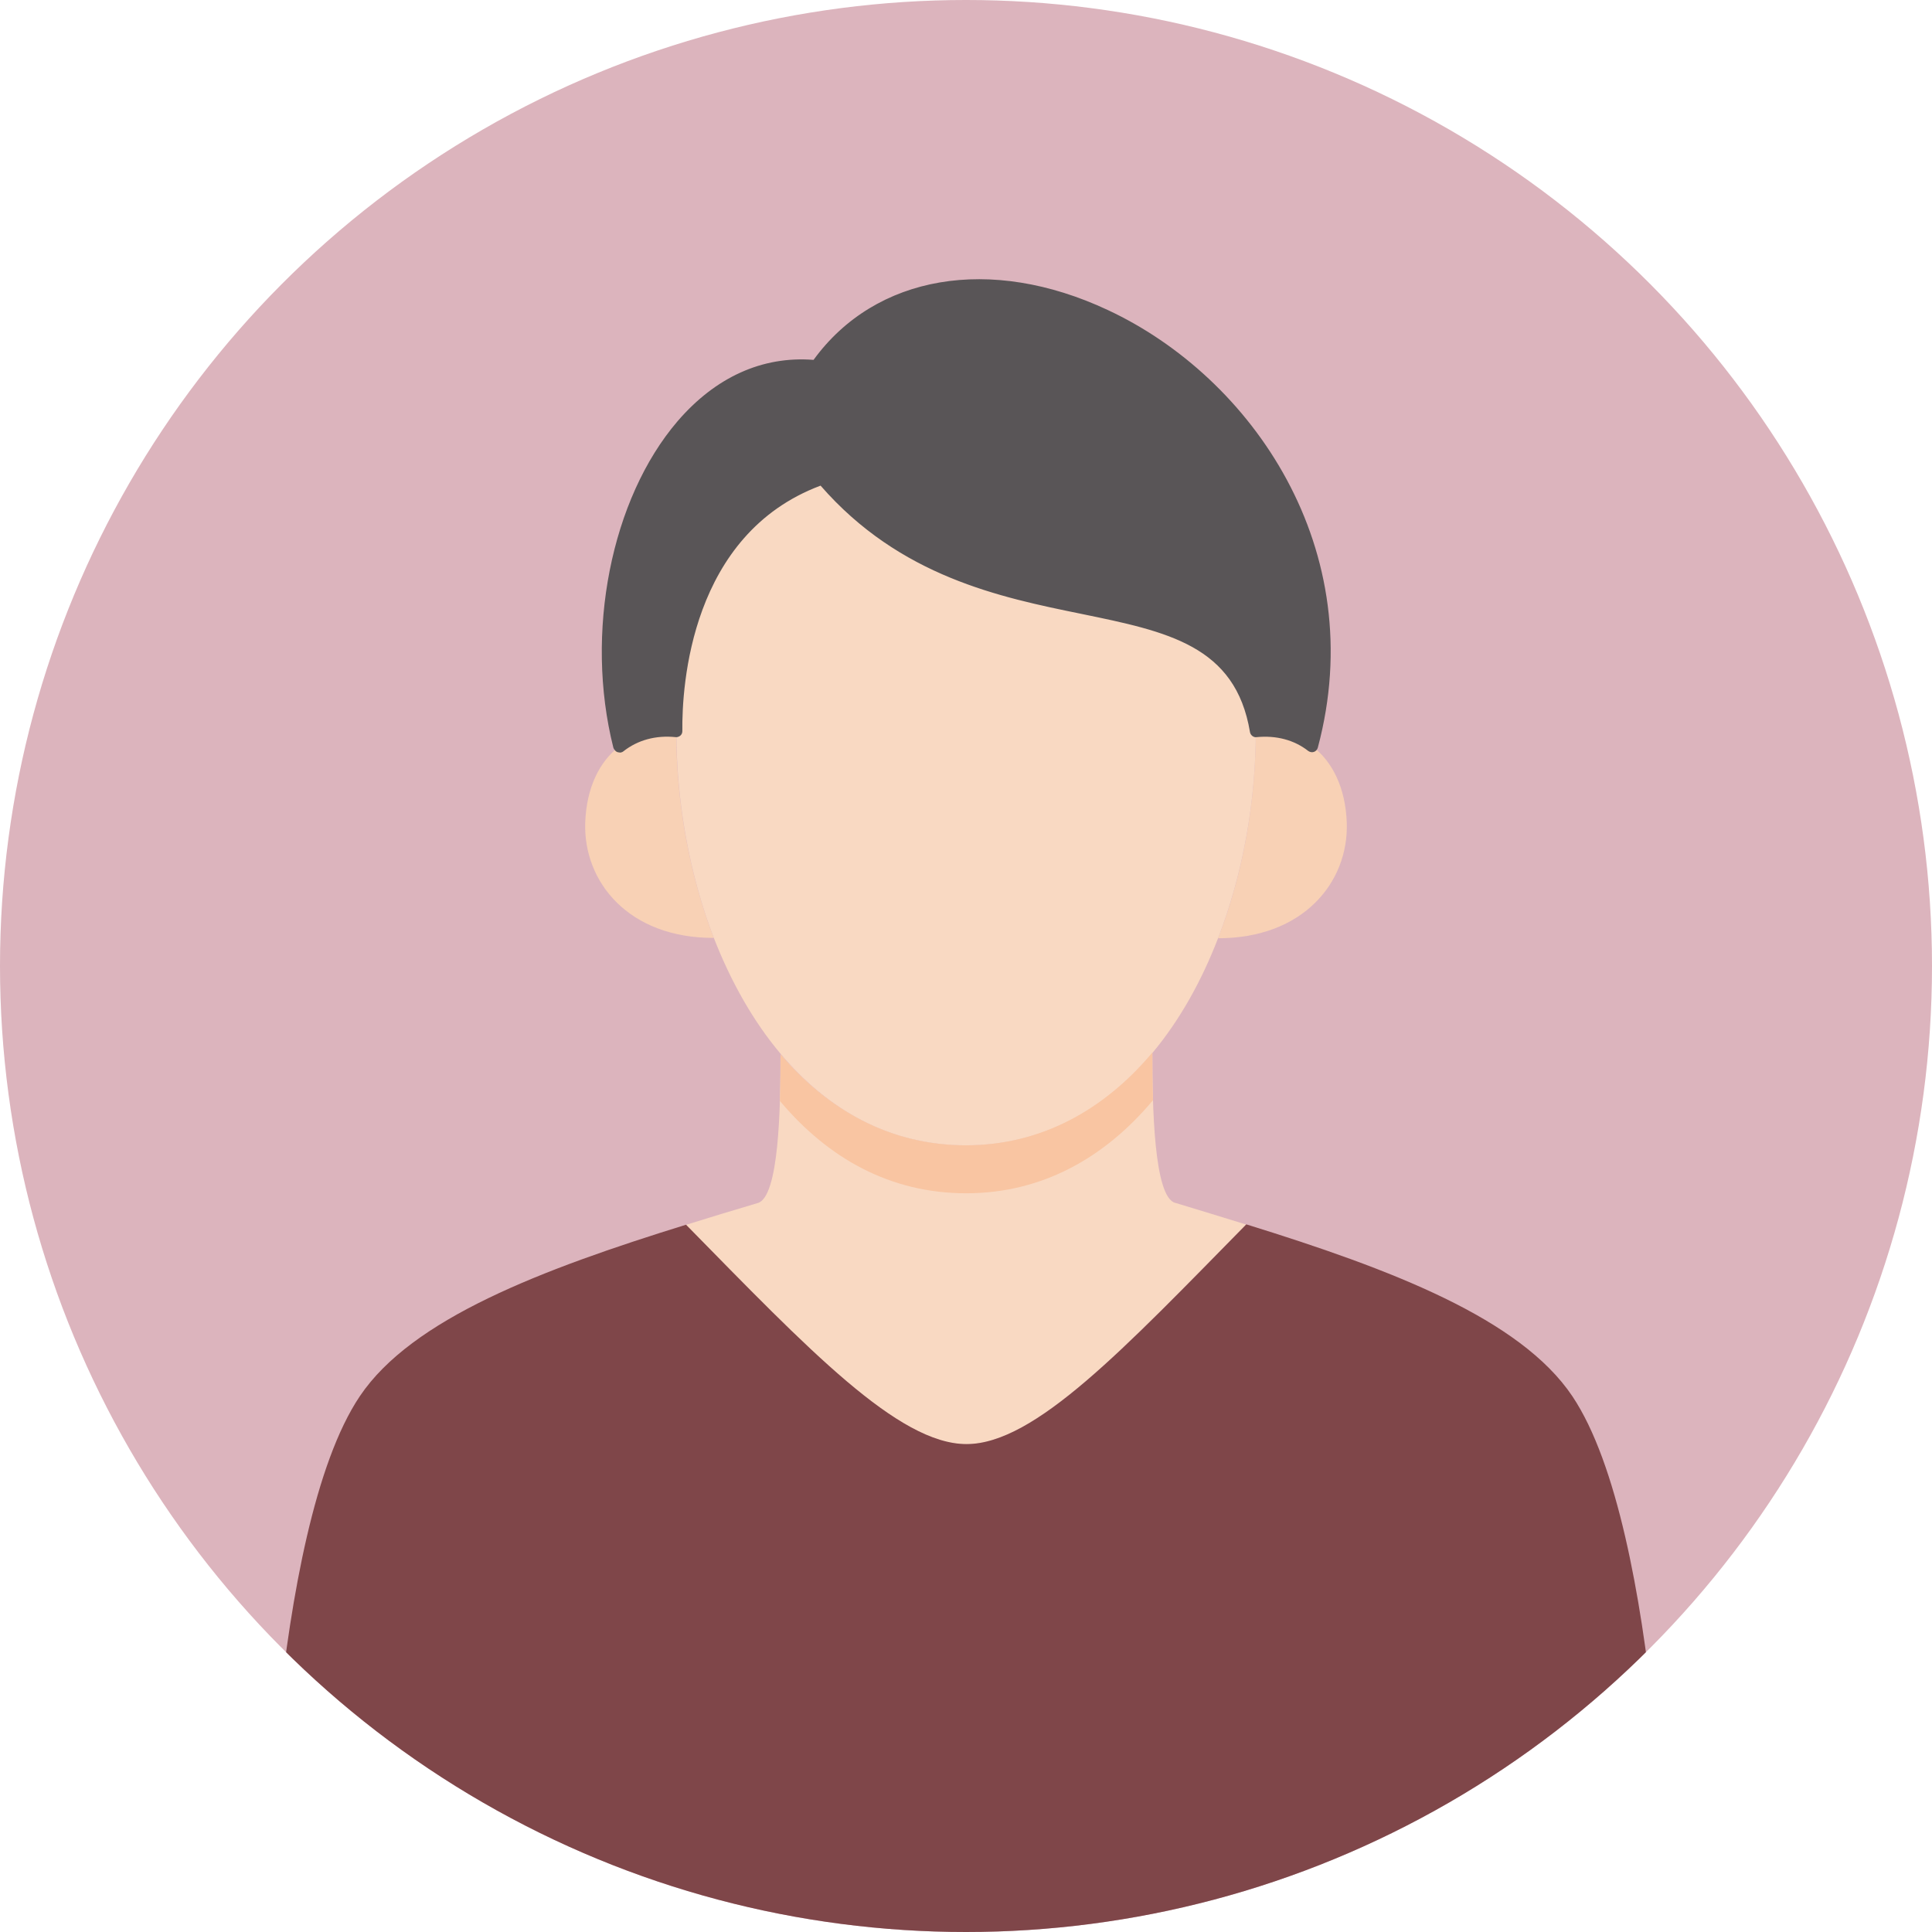 <?xml version="1.0" encoding="UTF-8"?><svg id="_レイヤー_1" xmlns="http://www.w3.org/2000/svg" xmlns:xlink="http://www.w3.org/1999/xlink" viewBox="0 0 110 110"><defs><style>.cls-1{fill:none;}.cls-2{fill:#f9c5a2;}.cls-3{fill:#7f4649;}.cls-4{fill:#595557;}.cls-5{fill:#f9d9c2;}.cls-6{fill:#dcb4bd;}.cls-7{clip-path:url(#clippath-1);}.cls-8{fill:#f8d1b5;}.cls-9{clip-path:url(#clippath);}</style><clipPath id="clippath"><circle class="cls-1" cx="55" cy="55" r="55"/></clipPath><clipPath id="clippath-1"><path class="cls-1" d="M66.93,68.49c1.35.41,2.7.82,4.02,1.23-6.98,7.09-12.04,12.51-15.93,12.51s-9.01-5.4-15.97-12.49c1.34-.42,2.7-.83,4.08-1.24,1.23-.31,1.31-5.47,1.31-8.46h.01c2.69,3.15,6.22,5.17,10.54,5.17s7.92-2.06,10.62-5.28c0,2.99.08,8.25,1.31,8.56Z"/></clipPath></defs><circle class="cls-6" cx="55" cy="55" r="55"/><g class="cls-9"><path class="cls-8" d="M35.27,42.49c.87-.7,2-1.01,3.23-.89,0,4.05.74,8.16,2.14,11.8h-.01c-4.83.01-7.42-3.18-7.31-6.56.07-1.98.8-3.48,1.95-4.35Z"/><path class="cls-8" d="M74.69,42.47c1.16.86,1.92,2.37,1.99,4.38.11,3.38-2.48,6.57-7.32,6.57h-.01c1.42-3.64,2.15-7.76,2.15-11.81,1.21-.12,2.32.18,3.19.86Z"/><path class="cls-5" d="M66.93,68.49c1.35.41,2.7.82,4.02,1.23-6.98,7.09-12.04,12.51-15.93,12.51s-9.01-5.4-15.97-12.49c1.34-.42,2.7-.83,4.08-1.24,1.23-.31,1.31-5.47,1.31-8.46h.01c2.69,3.15,6.22,5.17,10.54,5.17s7.92-2.06,10.62-5.28c0,2.99.08,8.25,1.31,8.56Z"/><path class="cls-5" d="M46.82,27.22c9.16,10.76,23.01,4.28,24.68,14.39,0,4.05-.74,8.17-2.15,11.81-.94,2.44-2.18,4.66-3.72,6.51-2.7,3.22-6.26,5.28-10.62,5.28s-7.86-2.02-10.54-5.18c-1.58-1.87-2.85-4.13-3.82-6.61-1.4-3.64-2.14-7.75-2.14-11.8-.04-4.4,1.28-11.91,8.32-14.39Z"/><g class="cls-7"><path class="cls-2" d="M46.82,29.95c9.16,10.76,23.01,4.28,24.68,14.39,0,4.05-.74,8.17-2.15,11.81-.94,2.44-2.18,4.66-3.72,6.51-2.7,3.22-6.26,5.28-10.62,5.28s-7.86-2.02-10.54-5.18c-1.58-1.87-2.85-4.13-3.82-6.61-1.4-3.64-2.14-7.75-2.14-11.8-.04-4.4,1.28-11.91,8.32-14.39Z"/></g><path class="cls-4" d="M46.48,20.84c8.65-12.31,33.53,1.79,28.22,21.63-.87-.68-1.98-.98-3.19-.86-1.68-10.11-15.52-3.63-24.68-14.39-7.04,2.48-8.36,9.98-8.32,14.39-1.23-.12-2.36.19-3.23.89l-.03-.03c-2.48-9.86,2.45-22.47,11.24-21.63Z"/><path class="cls-4" d="M35.27,42.84c-.09,0-.18-.03-.24-.1-.04-.04-.1-.13-.11-.18-1.64-6.52-.13-14.16,3.66-18.58,2.15-2.5,4.82-3.72,7.74-3.49,3.52-4.84,10.07-5.97,16.75-2.84,8.23,3.84,14.98,13.64,11.96,24.92-.03.11-.11.2-.22.24-.11.04-.23.01-.32-.05-.8-.63-1.82-.9-2.95-.79-.16.03-.34-.11-.37-.28-.82-4.94-4.7-5.73-9.61-6.74-4.6-.94-10.32-2.11-14.84-7.3-7.4,2.77-7.9,11.39-7.87,13.98,0,.1-.04.19-.11.25-.07.06-.17.1-.26.09-1.15-.12-2.18.17-2.99.81-.06.05-.14.07-.21.07ZM45.65,21.14c-2.46,0-4.71,1.12-6.56,3.27-3.52,4.09-5.01,11.39-3.63,17.52.78-.48,1.72-.71,2.69-.69.03-3.11.85-11.63,8.55-14.34.13-.05.28,0,.37.1,4.4,5.16,9.83,6.28,14.62,7.26,4.87,1,9.08,1.86,10.09,6.99.99-.05,1.91.18,2.7.66,2.62-10.72-3.85-19.98-11.71-23.65-6.44-3-12.72-1.91-16.02,2.78-.07.1-.19.16-.31.14-.27-.03-.53-.04-.79-.04Z"/><path class="cls-3" d="M94.9,110H15.1s.23-22.84,5.39-30.51c2.96-4.4,10.31-7.2,18.57-9.76,6.96,7.09,12.08,12.49,15.97,12.49s8.95-5.41,15.93-12.51c8.26,2.56,15.59,5.36,18.56,9.78,5.14,7.66,5.39,30.51,5.39,30.51Z"/></g></svg>